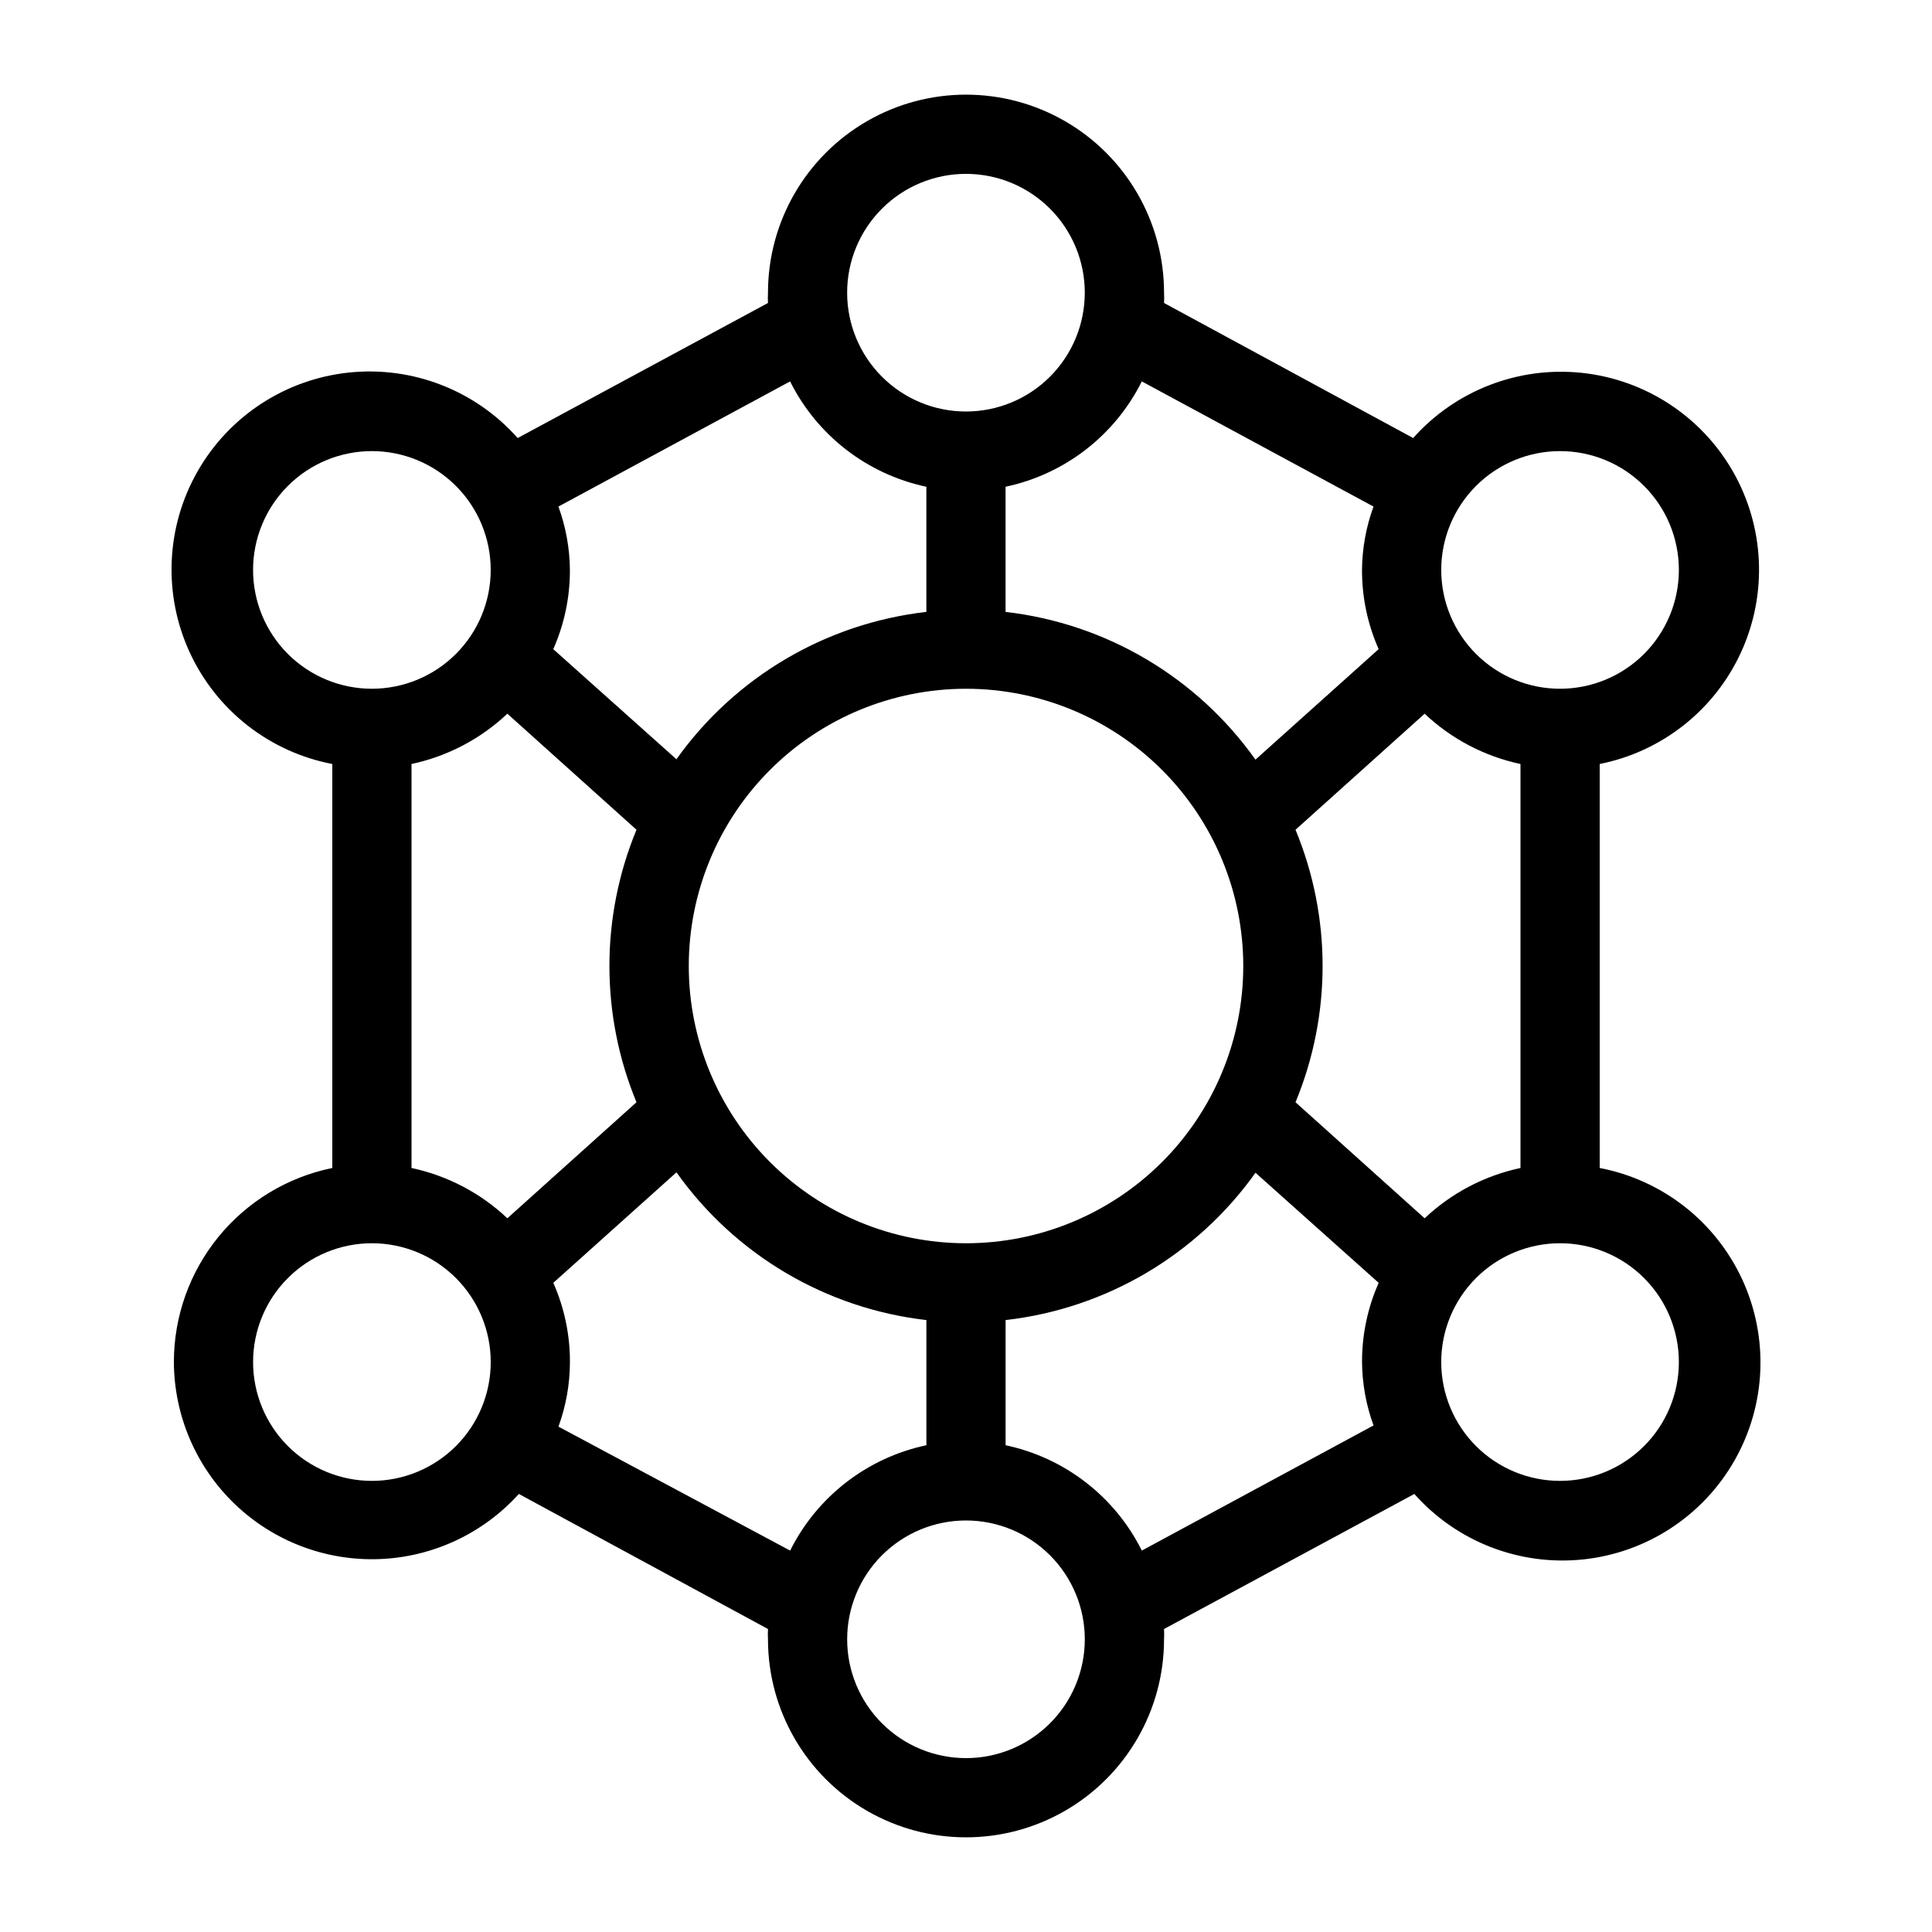 <?xml version="1.0" encoding="UTF-8"?>
<!-- Uploaded to: SVG Repo, www.svgrepo.com, Generator: SVG Repo Mixer Tools -->
<svg fill="#000000" width="800px" height="800px" version="1.1" viewBox="144 144 512 512" xmlns="http://www.w3.org/2000/svg">
 <path d="m190.08 504.96c0.062 14.199 5.875 27.77 16.113 37.609 10.238 9.84 24.023 15.109 38.215 14.609s27.574-6.731 37.094-17.266l66.02 35.793c-0.051 0.906-0.051 1.82 0 2.727 0 18.75 10 36.074 26.238 45.449 16.238 9.375 36.242 9.375 52.48 0s26.242-26.699 26.242-45.449c0.051-0.906 0.051-1.82 0-2.727l66.336-35.793h-0.004c11.238 12.656 27.887 19.121 44.723 17.355 16.832-1.766 31.781-11.539 40.145-26.254 8.367-14.711 9.125-32.555 2.035-47.926-7.09-15.367-21.156-26.375-37.781-29.559v-107.06c16.559-3.301 30.516-14.359 37.512-29.727 6.992-15.363 6.168-33.156-2.215-47.809-8.387-14.652-23.309-24.375-40.102-26.129-16.789-1.754-33.398 4.676-44.629 17.281l-66.02-35.789c0.051-0.91 0.051-1.82 0-2.731 0-18.75-10.004-36.074-26.242-45.449s-36.242-9.375-52.48 0c-16.238 9.375-26.238 26.699-26.238 45.449-0.051 0.91-0.051 1.82 0 2.731l-66.336 35.793v-0.004c-11.234-12.656-27.887-19.117-44.719-17.355-16.836 1.766-31.781 11.539-40.148 26.254-8.367 14.711-9.125 32.559-2.035 47.926 7.09 15.367 21.156 26.375 37.781 29.559v107.06c-11.855 2.422-22.508 8.863-30.16 18.234-7.648 9.371-11.828 21.098-11.824 33.195zm52.48 31.488c-8.352 0-16.359-3.316-22.266-9.223-5.906-5.902-9.223-13.914-9.223-22.266 0-8.348 3.316-16.359 9.223-22.262 5.906-5.906 13.914-9.223 22.266-9.223 8.352 0 16.359 3.316 22.266 9.223 5.906 5.902 9.223 13.914 9.223 22.262 0 8.352-3.316 16.363-9.223 22.266-5.906 5.906-13.914 9.223-22.266 9.223zm35.895-203.31 34.219 30.754c-9.562 23.121-9.562 49.094 0 72.215l-34.219 30.754c-7.082-6.691-15.871-11.301-25.398-13.332v-107.06c9.527-2.031 18.316-6.641 25.398-13.328zm121.55-6.609c19.484 0 38.172 7.738 51.953 21.52 13.777 13.777 21.52 32.465 21.52 51.953 0 19.484-7.742 38.172-21.52 51.953-13.781 13.777-32.469 21.52-51.953 21.52-19.488 0-38.176-7.742-51.953-21.52-13.781-13.781-21.52-32.469-21.52-51.953 0-19.488 7.738-38.176 21.52-51.953 13.777-13.781 32.465-21.52 51.953-21.52zm121.54 6.613c7.082 6.688 15.871 11.297 25.398 13.328v107.06c-9.527 2.031-18.316 6.641-25.398 13.332l-34.219-30.754c9.566-23.121 9.566-49.094 0-72.215zm-229.55 188.93v-0.004c2.004-5.481 3.031-11.27 3.043-17.109 0.023-7.227-1.477-14.383-4.41-20.992l32.645-29.285v0.004c15.52 21.855 39.598 36.086 66.23 39.148v33.168c-15.664 3.312-28.961 13.594-36.109 27.922zm108 87.848c-8.352 0-16.363-3.316-22.266-9.223-5.906-5.902-9.223-13.914-9.223-22.266 0-8.352 3.316-16.359 9.223-22.266 5.902-5.902 13.914-9.223 22.266-9.223s16.359 3.32 22.266 9.223c5.902 5.906 9.223 13.914 9.223 22.266 0 8.352-3.32 16.363-9.223 22.266-5.906 5.906-13.914 9.223-22.266 9.223zm46.602-55v0.004c-7.148-14.328-20.441-24.609-36.105-27.922v-33.168c26.613-3.035 50.688-17.227 66.227-39.043l32.645 29.176c-2.93 6.609-4.434 13.766-4.41 20.992 0.047 5.734 1.078 11.414 3.047 16.797zm142.32-49.961c0 8.352-3.316 16.363-9.223 22.266-5.902 5.906-13.914 9.223-22.266 9.223s-16.359-3.316-22.266-9.223c-5.902-5.902-9.223-13.914-9.223-22.266 0-8.348 3.32-16.359 9.223-22.262 5.906-5.906 13.914-9.223 22.266-9.223s16.363 3.316 22.266 9.223c5.906 5.902 9.223 13.914 9.223 22.262zm-31.488-241.41c8.352 0 16.363 3.316 22.266 9.223 5.906 5.906 9.223 13.914 9.223 22.266 0 8.352-3.316 16.359-9.223 22.266-5.902 5.902-13.914 9.223-22.266 9.223s-16.359-3.32-22.266-9.223c-5.902-5.906-9.223-13.914-9.223-22.266 0-8.352 3.32-16.359 9.223-22.266 5.906-5.906 13.914-9.223 22.266-9.223zm-49.438 14.695h0.004c-1.969 5.383-3 11.062-3.047 16.793-0.023 7.231 1.48 14.383 4.41 20.992l-32.645 29.285v-0.004c-15.52-21.855-39.598-36.086-66.227-39.148v-33.168c15.664-3.312 28.957-13.594 36.105-27.918zm-108-88.168c8.352 0 16.359 3.316 22.266 9.223 5.902 5.906 9.223 13.914 9.223 22.266 0 8.352-3.32 16.359-9.223 22.266-5.906 5.906-13.914 9.223-22.266 9.223s-16.363-3.316-22.266-9.223c-5.906-5.906-9.223-13.914-9.223-22.266 0-8.352 3.316-16.359 9.223-22.266 5.902-5.906 13.914-9.223 22.266-9.223zm-46.605 55c7.148 14.324 20.445 24.605 36.109 27.918v33.168c-26.617 3.035-50.688 17.23-66.23 39.047l-32.645-29.18c2.934-6.609 4.434-13.762 4.41-20.992-0.047-5.731-1.078-11.41-3.043-16.793zm-142.32 49.961c0-8.352 3.316-16.359 9.223-22.266s13.914-9.223 22.266-9.223c8.352 0 16.359 3.316 22.266 9.223s9.223 13.914 9.223 22.266c0 8.352-3.316 16.359-9.223 22.266-5.906 5.902-13.914 9.223-22.266 9.223-8.352 0-16.359-3.32-22.266-9.223-5.906-5.906-9.223-13.914-9.223-22.266z"/>
</svg>